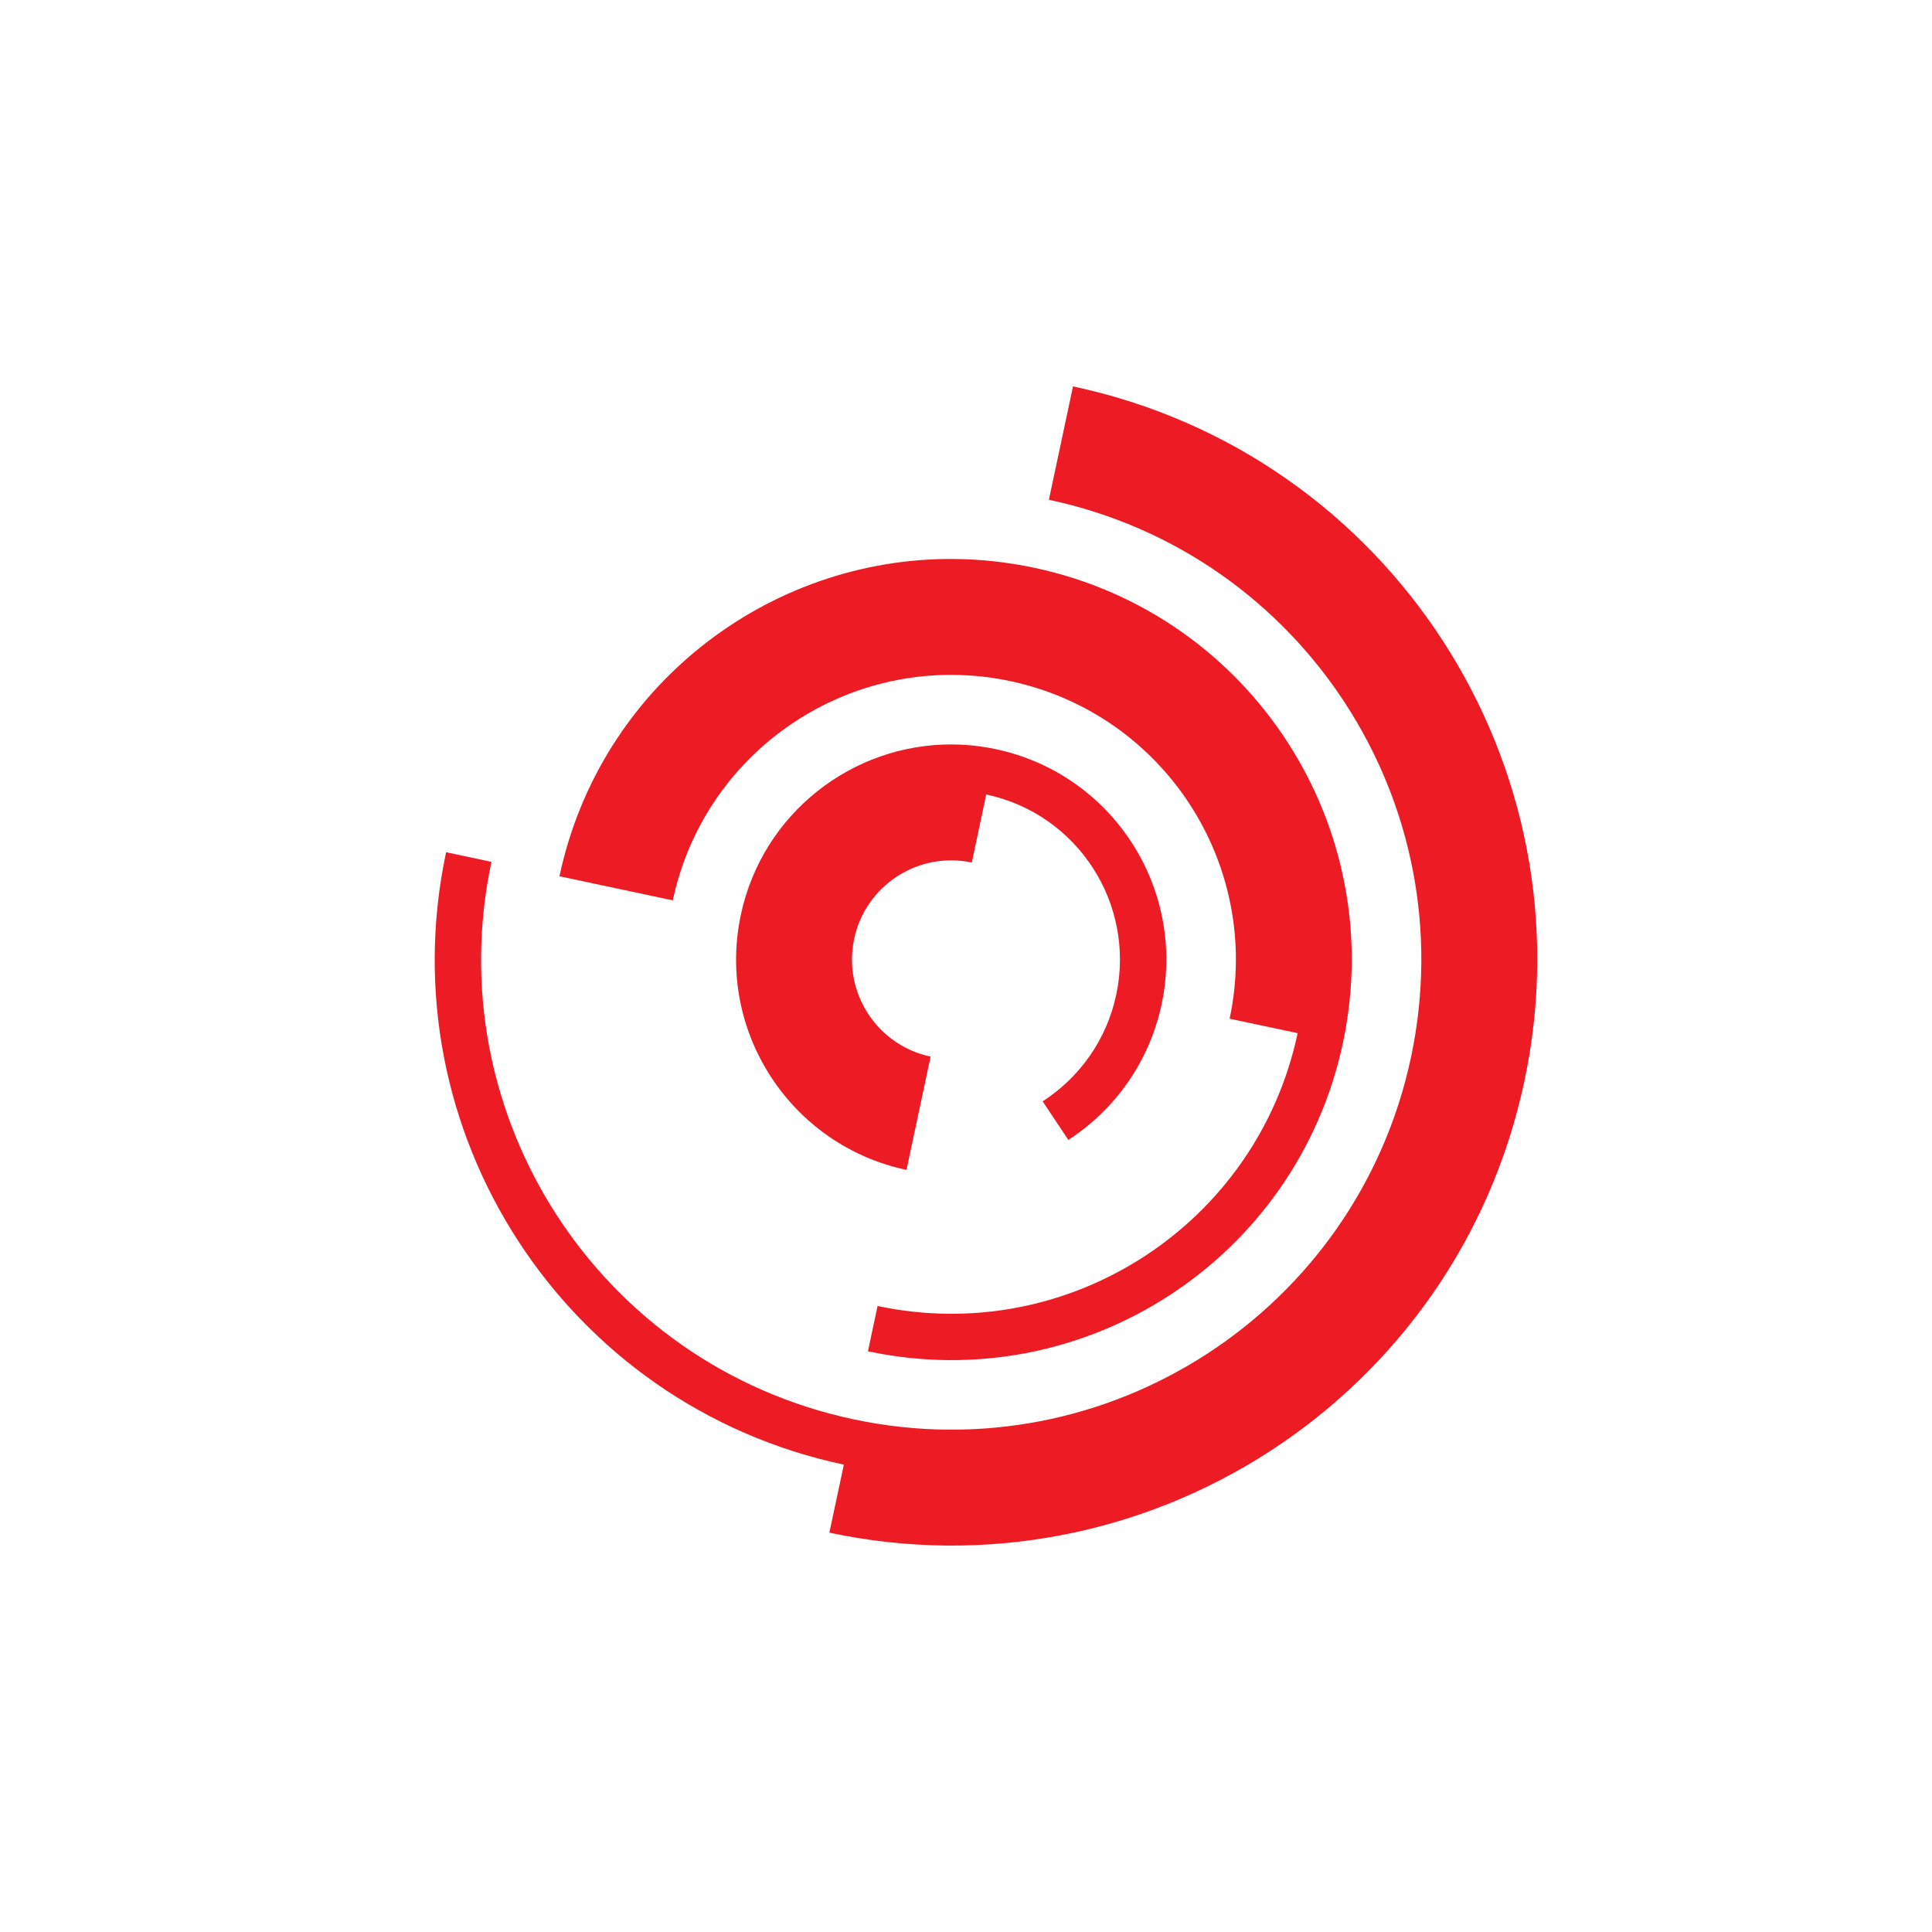<svg width="40" height="40" viewBox="0 0 40 40" fill="none" xmlns="http://www.w3.org/2000/svg">
<path d="M22.215 8L21.916 9.408L21.716 10.347C26.973 11.465 30.33 16.632 29.213 21.89C28.095 27.146 22.927 30.503 17.67 29.385C12.413 28.267 9.057 23.101 10.175 17.844L9.236 17.644C8.008 23.42 11.695 29.097 17.471 30.324L17.171 31.732C23.725 33.125 30.167 28.942 31.56 22.388C32.953 15.835 28.769 9.393 22.215 8ZM19.747 11.573C15.891 11.543 12.416 14.223 11.583 18.142L13.93 18.641C14.606 15.458 17.735 13.426 20.919 14.102C24.102 14.779 26.134 17.908 25.458 21.091L26.866 21.39V21.391C26.024 25.352 22.13 27.88 18.169 27.039L17.97 27.977C22.45 28.929 26.852 26.069 27.804 21.59C28.756 17.111 25.897 12.708 21.417 11.756C20.857 11.637 20.298 11.577 19.747 11.573V11.573ZM19.723 15.413C17.652 15.397 15.786 16.836 15.338 18.941C14.826 21.346 16.363 23.71 18.768 24.222L19.267 21.876C18.157 21.64 17.449 20.548 17.684 19.439C17.921 18.33 19.011 17.622 20.12 17.858L20.419 16.449H20.42C22.307 16.85 23.511 18.705 23.111 20.593C22.909 21.54 22.341 22.315 21.587 22.802L22.119 23.601C23.075 22.98 23.794 21.995 24.05 20.792C24.56 18.386 23.025 16.022 20.619 15.511C20.319 15.447 20.019 15.415 19.723 15.413H19.723Z" fill="#ED1C24"/>
</svg>

